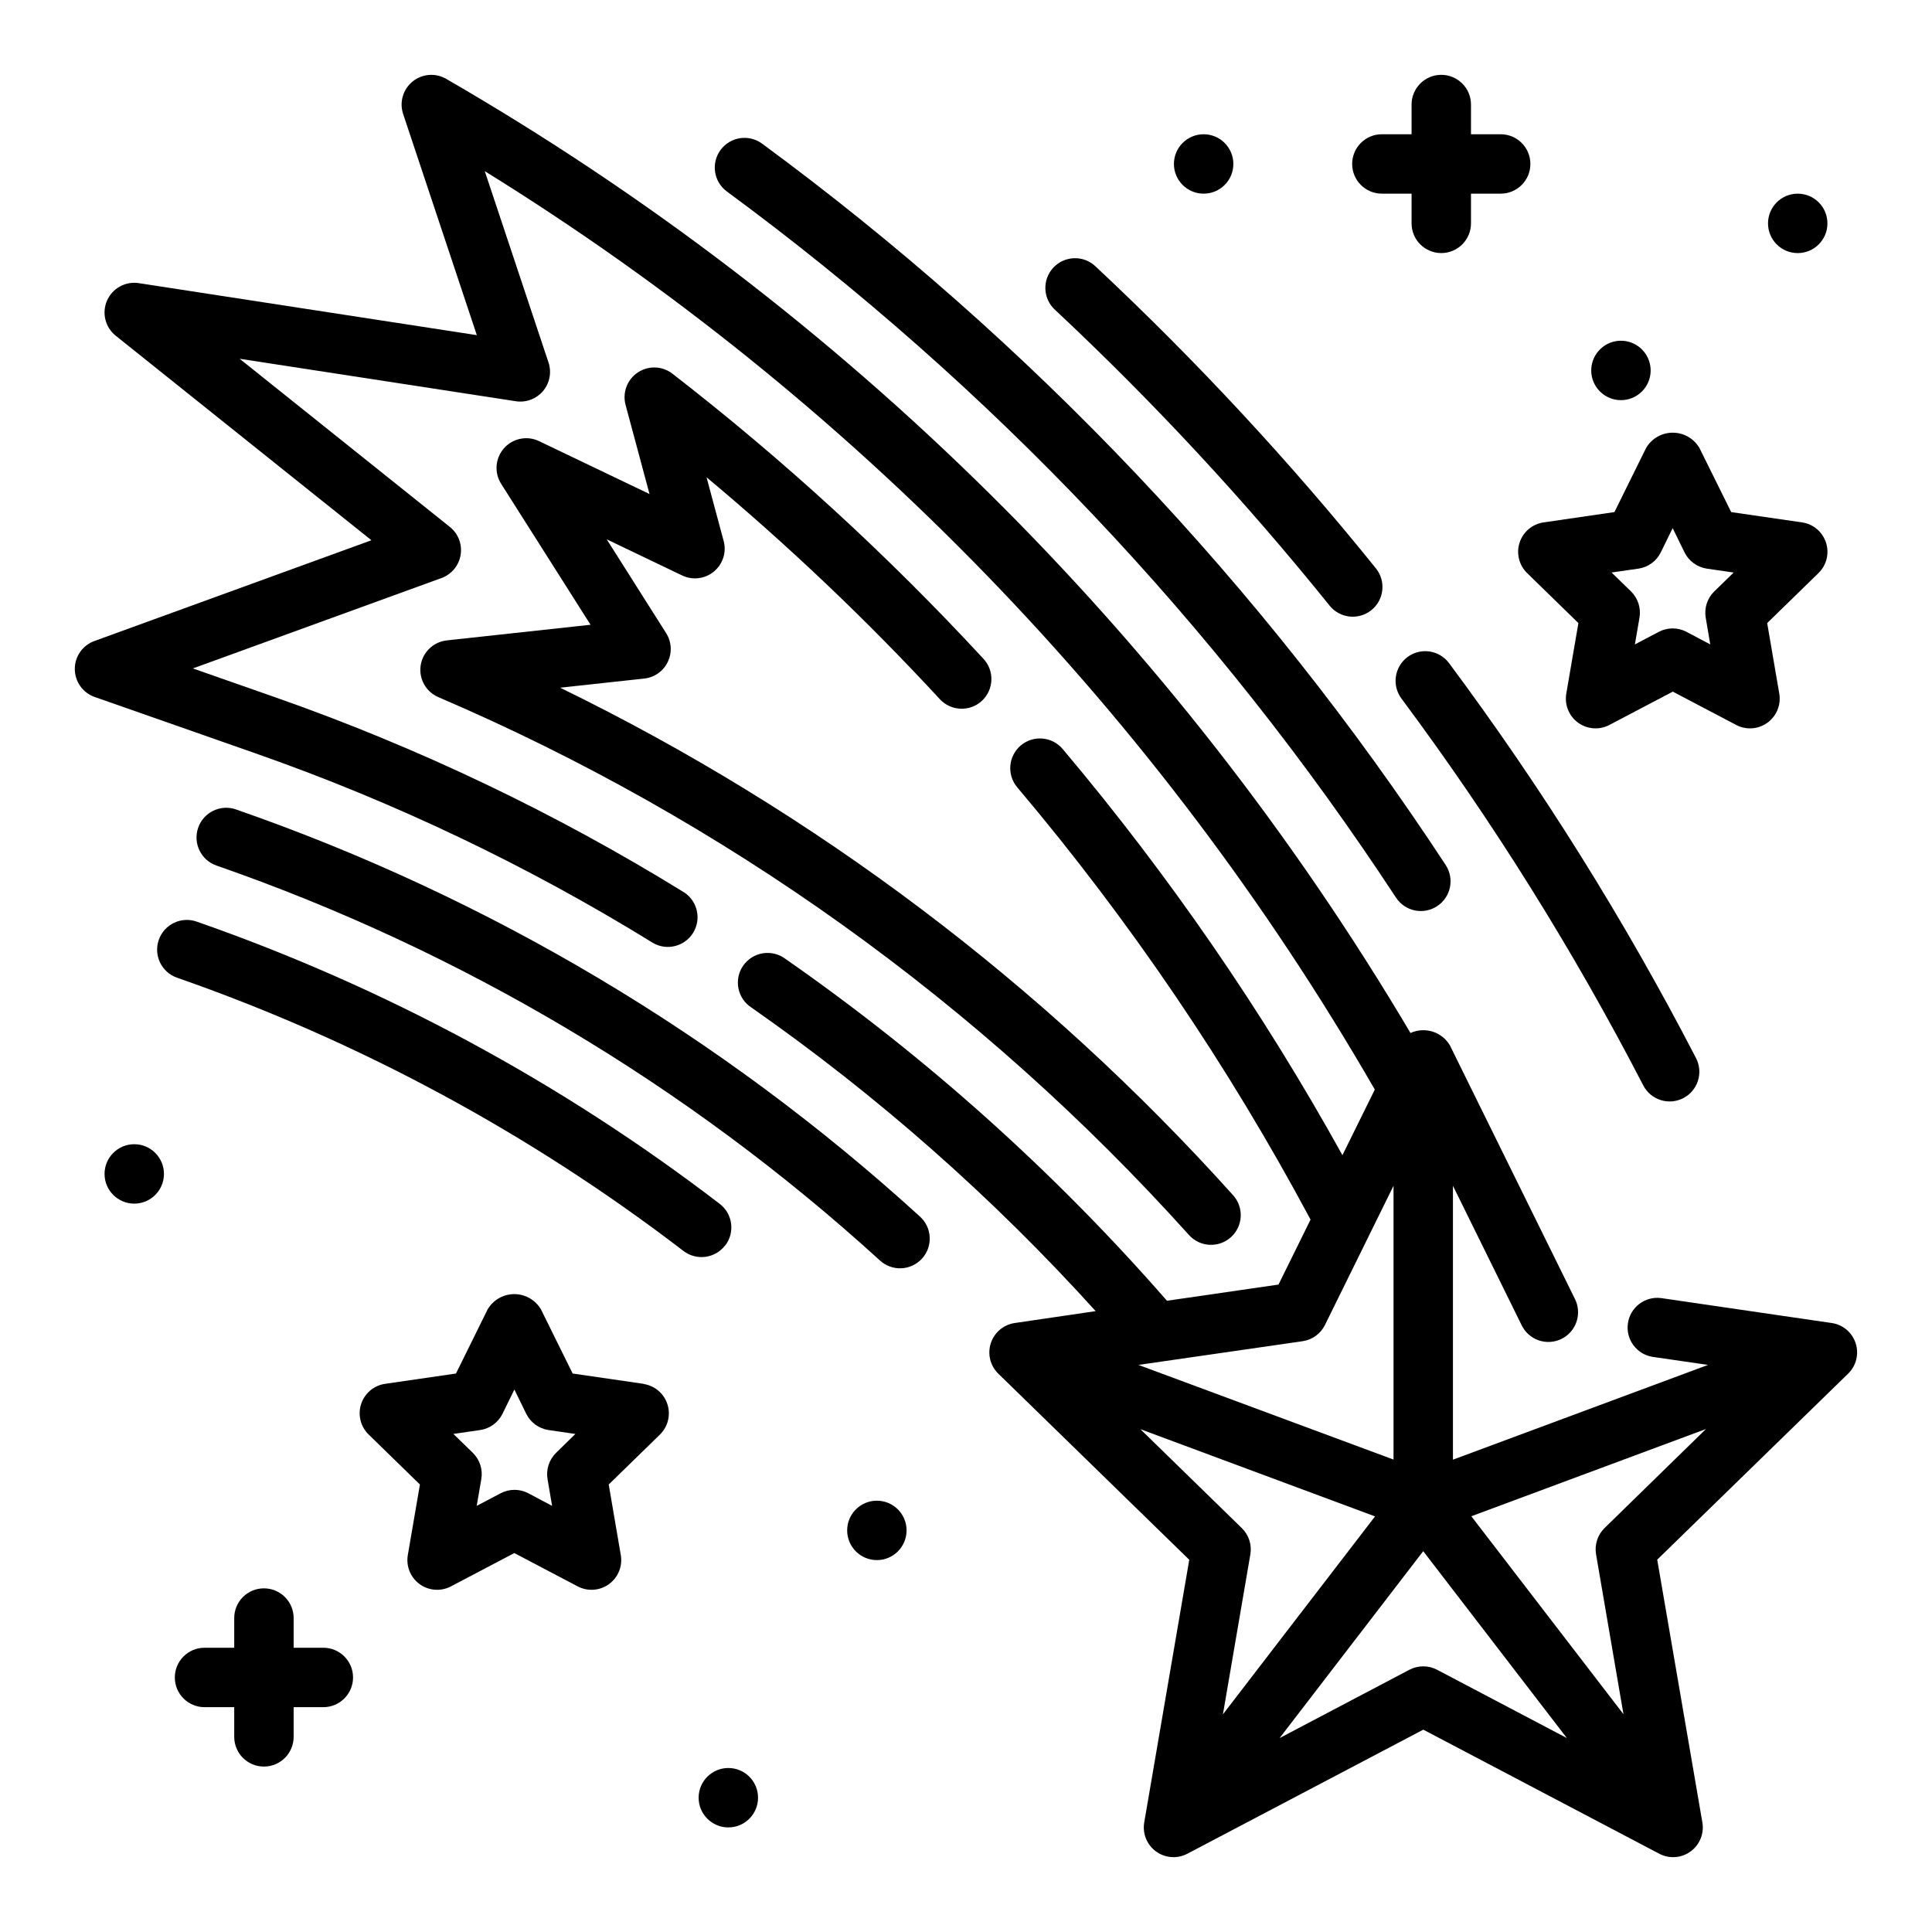 <?xml version="1.0" encoding="UTF-8"?>
<!-- Uploaded to: ICON Repo, www.iconrepo.com, Generator: ICON Repo Mixer Tools -->
<svg fill="#000000" width="800px" height="800px" version="1.1" viewBox="144 144 512 512" xmlns="http://www.w3.org/2000/svg">
 <g>
  <path d="m206.56 358.51c-4.102-1.438-8.598 0.723-10.035 4.828-1.441 4.102 0.719 8.598 4.824 10.035 65.059 22.621 124.85 58.203 175.77 104.6 1.539 1.445 3.59 2.215 5.699 2.137 2.109-0.082 4.098-1.004 5.519-2.566 1.422-1.559 2.156-3.625 2.043-5.731-0.117-2.109-1.074-4.082-2.656-5.477-52.473-47.82-114.1-84.504-181.16-107.82z"/>
  <path d="m513.96 381.89c2.391 3.629 7.273 4.637 10.906 2.246 3.633-2.391 4.641-7.273 2.25-10.906-48.523-73.996-109.87-138.73-181.15-191.16-3.5-2.578-8.43-1.832-11.008 1.672-2.578 3.504-1.832 8.43 1.672 11.008 69.781 51.328 129.83 114.7 177.33 187.14z"/>
  <path d="m516.99 318.13c-3.477 2.609-4.184 7.543-1.574 11.02 24.098 32.371 45.523 66.645 64.062 102.49 1.996 3.863 6.746 5.375 10.609 3.379 3.859-1.992 5.375-6.742 3.379-10.605-18.945-36.617-40.844-71.633-65.473-104.7-2.606-3.469-7.527-4.176-11.004-1.582z"/>
  <path d="m496.35 304.49c2.723 3.391 7.68 3.93 11.074 1.207 3.391-2.723 3.93-7.68 1.207-11.07-22.836-28.348-47.629-55.059-74.203-79.934-1.512-1.492-3.559-2.309-5.684-2.266-2.121 0.043-4.137 0.938-5.586 2.488-1.453 1.547-2.219 3.617-2.121 5.738 0.098 2.121 1.043 4.113 2.629 5.523 26.031 24.371 50.32 50.539 72.684 78.312z"/>
  <path d="m336.19 474.07c2.637-3.441 1.996-8.371-1.441-11.02-41.938-32.152-88.738-57.41-138.63-74.816-4.106-1.441-8.598 0.723-10.035 4.824-1.441 4.106 0.719 8.598 4.824 10.039 48.305 16.844 93.617 41.293 134.22 72.422 3.445 2.637 8.371 1.988 11.02-1.449z"/>
  <path d="m255.48 320.34c-0.531 3.535 1.387 6.984 4.668 8.402 75.875 32.512 143.76 81.156 198.94 142.55 2.91 3.231 7.891 3.488 11.121 0.578 3.227-2.91 3.488-7.891 0.578-11.121-50.227-55.902-110.79-101.57-178.34-134.5l22.285-2.426h0.004c2.703-0.293 5.062-1.961 6.238-4.414 1.18-2.449 1.012-5.332-0.445-7.629l-15.742-24.852 19.973 9.566-0.004-0.004c2.773 1.34 6.074 0.938 8.445-1.031 2.371-1.965 3.379-5.133 2.574-8.105l-4.535-16.871h0.004c21.852 18.254 42.508 37.898 61.832 58.812 2.953 3.191 7.934 3.387 11.129 0.438 3.191-2.953 3.387-7.934 0.438-11.129-25.348-27.422-52.922-52.699-82.438-75.57-2.672-2.07-6.367-2.203-9.18-0.332-2.812 1.875-4.117 5.332-3.242 8.598l6.344 23.617-29.27-14.012 0.004-0.004c-3.168-1.516-6.957-0.75-9.289 1.879-2.332 2.625-2.641 6.477-0.758 9.441l23.688 37.344-38.055 4.141v0.004c-3.559 0.367-6.418 3.09-6.965 6.625z"/>
  <path d="m635.77 499.97c-0.926-2.852-3.387-4.93-6.352-5.359l-45.219-6.606c-4.258-0.543-8.168 2.43-8.785 6.68-0.617 4.25 2.289 8.211 6.527 8.898l14.703 2.133-67.598 25.113v-72.582l18.156 36.844c0.895 1.918 2.523 3.394 4.523 4.098 1.996 0.703 4.195 0.57 6.094-0.367 1.898-0.938 3.34-2.602 3.996-4.613 0.66-2.016 0.477-4.207-0.5-6.086l-33.062-67.062c-2.117-3.625-6.641-5.051-10.453-3.297-62.074-104.83-150.09-191.91-255.57-252.87-2.832-1.633-6.375-1.344-8.906 0.723-2.531 2.066-3.523 5.481-2.492 8.582l19.531 58.621-89.594-13.785c-3.523-0.539-6.969 1.352-8.402 4.617-1.434 3.262-0.496 7.082 2.285 9.309l67.777 54.215-73.418 26.703c-3.133 1.137-5.207 4.117-5.188 7.445s2.129 6.285 5.273 7.387l42.676 14.957h-0.004c36.832 12.91 72.16 29.766 105.37 50.277 3.68 2.059 8.328 0.852 10.543-2.734 2.215-3.586 1.211-8.281-2.277-10.648-34.172-21.109-70.527-38.465-108.43-51.758l-21.859-7.66 65.875-23.953c2.676-0.973 4.617-3.312 5.078-6.125 0.461-2.809-0.629-5.648-2.852-7.426l-55.711-44.562 73.211 11.258c2.699 0.41 5.422-0.613 7.188-2.699 1.766-2.086 2.32-4.938 1.469-7.535l-16.906-50.742c97.523 60.395 178.56 144.02 235.87 243.39l-8.582 17.391h0.004c-21.168-38.207-46.004-74.266-74.156-107.66-2.809-3.316-7.777-3.727-11.094-0.918-3.316 2.812-3.731 7.781-0.918 11.098 29.855 35.348 55.906 73.742 77.719 114.55l-8.492 17.215-29.559 4.289c-29.879-34.219-63.84-64.648-101.12-90.605-1.711-1.281-3.867-1.816-5.977-1.477s-3.992 1.523-5.211 3.277c-1.223 1.758-1.676 3.93-1.258 6.027 0.414 2.098 1.664 3.934 3.465 5.09 33.336 23.289 63.93 50.273 91.203 80.438l-21.426 3.148c-2.969 0.426-5.434 2.504-6.363 5.356-0.926 2.852-0.156 5.981 1.992 8.074l50.602 49.316-11.934 69.605c-0.504 2.953 0.707 5.938 3.133 7.699s5.637 1.992 8.289 0.598l62.535-32.883 62.535 32.883c2.652 1.395 5.867 1.164 8.289-0.598 2.426-1.762 3.641-4.746 3.133-7.699l-11.965-69.637 50.617-49.316c2.125-2.09 2.891-5.195 1.977-8.031zm-146.57-0.535c2.566-0.371 4.781-1.98 5.93-4.305l18.168-36.883v72.555l-67.598-25.086zm-42.988 23.309 62.188 23.121-40.312 52.453 7.266-42.375v-0.004c0.445-2.555-0.402-5.16-2.258-6.973zm71.289 63.762-34.395 18.105 38.062-49.535 38.062 49.523-34.41-18.105c-2.293-1.199-5.031-1.195-7.32 0.016zm49.469-30.605 7.266 42.383-40.32-52.461 62.188-23.121-26.859 26.227c-1.859 1.809-2.711 4.418-2.273 6.973z"/>
  <path d="m229.69 580.67h-7.871v-7.871c0-4.348-3.527-7.871-7.875-7.871s-7.871 3.523-7.871 7.871v7.871h-7.871c-4.348 0-7.871 3.527-7.871 7.875 0 4.348 3.523 7.871 7.871 7.871h7.871v7.871c0 4.348 3.523 7.871 7.871 7.871s7.875-3.523 7.875-7.871v-7.871h7.871c4.348 0 7.871-3.523 7.871-7.871 0-4.348-3.523-7.875-7.871-7.875z"/>
  <path d="m510.21 195.32h7.871v7.875c0 4.348 3.523 7.871 7.871 7.871 4.348 0 7.875-3.523 7.875-7.871v-7.875h7.871c4.348 0 7.871-3.523 7.871-7.871s-3.523-7.871-7.871-7.871h-7.871v-7.871c0-4.348-3.527-7.875-7.875-7.875-4.348 0-7.871 3.527-7.871 7.875v7.871h-7.871c-4.348 0-7.871 3.523-7.871 7.871s3.523 7.871 7.871 7.871z"/>
  <path d="m344.89 620.41c0 4.348-3.523 7.875-7.871 7.875-4.348 0-7.875-3.527-7.875-7.875 0-4.348 3.527-7.871 7.875-7.871 4.348 0 7.871 3.523 7.871 7.871"/>
  <path d="m384.25 549.57c0 4.348-3.523 7.871-7.871 7.871-4.348 0-7.871-3.523-7.871-7.871s3.523-7.871 7.871-7.871c4.348 0 7.871 3.523 7.871 7.871"/>
  <path d="m187.45 455.1c0 4.348-3.523 7.875-7.871 7.875-4.348 0-7.871-3.527-7.871-7.875 0-4.348 3.523-7.871 7.871-7.871 4.348 0 7.871 3.523 7.871 7.871"/>
  <path d="m628.29 203.2c0 4.348-3.527 7.871-7.875 7.871-4.348 0-7.871-3.523-7.871-7.871 0-4.348 3.523-7.875 7.871-7.875 4.348 0 7.875 3.527 7.875 7.875"/>
  <path d="m579.13 247.74c2.254-2.25 2.926-5.637 1.707-8.578-1.215-2.941-4.086-4.863-7.269-4.863-3.188 0-6.055 1.922-7.273 4.863s-0.547 6.328 1.707 8.578c3.074 3.074 8.055 3.074 11.129 0z"/>
  <path d="m470.85 187.45c0 4.348-3.523 7.871-7.871 7.871-4.348 0-7.875-3.523-7.875-7.871s3.527-7.871 7.875-7.871c4.348 0 7.871 3.523 7.871 7.871"/>
  <path d="m314.54 510.73-18.781-2.731-8.406-17.012c-1.477-2.5-4.16-4.031-7.059-4.031-2.898 0-5.582 1.531-7.059 4.031l-8.398 17.012-18.781 2.731c-2.969 0.43-5.43 2.508-6.356 5.359-0.926 2.852-0.152 5.981 1.992 8.07l13.594 13.25-3.211 18.703c-0.504 2.953 0.711 5.938 3.133 7.699 2.426 1.758 5.637 1.992 8.289 0.598l16.801-8.832 16.801 8.832h-0.004c2.652 1.395 5.867 1.16 8.293-0.598 2.422-1.762 3.637-4.746 3.133-7.699l-3.203-18.703 13.602-13.258c2.117-2.094 2.871-5.207 1.949-8.039-0.922-2.832-3.367-4.898-6.312-5.344zm-23.176 18.293c-1.848 1.809-2.695 4.41-2.258 6.961l1.203 7.086-6.297-3.336v-0.004c-2.297-1.207-5.039-1.207-7.336 0l-6.344 3.336 1.219-7.086v0.004c0.441-2.555-0.402-5.164-2.258-6.977l-5.141-5 7.086-1.031-0.004 0.004c2.566-0.375 4.781-1.984 5.93-4.309l3.148-6.43 3.148 6.43c1.148 2.324 3.363 3.934 5.93 4.309l7.086 1.031z"/>
  <path d="m546.71 287.8c-0.926 2.852-0.156 5.981 1.988 8.07l13.594 13.25-3.211 18.703h0.004c-0.508 2.953 0.707 5.938 3.129 7.699 2.426 1.762 5.641 1.992 8.293 0.598l16.801-8.832 16.801 8.832h-0.004c2.652 1.395 5.863 1.164 8.289-0.598 2.422-1.762 3.637-4.746 3.133-7.699l-3.203-18.703 13.602-13.258c2.141-2.09 2.914-5.219 1.988-8.066-0.926-2.848-3.387-4.922-6.348-5.356l-18.781-2.731-8.426-17.012c-1.473-2.496-4.16-4.031-7.059-4.031-2.898 0-5.582 1.535-7.055 4.031l-8.402 17.012-18.781 2.731c-2.965 0.434-5.43 2.512-6.352 5.359zm31.488 6.894v0.004c2.562-0.375 4.777-1.984 5.926-4.309l3.148-6.43 3.148 6.43c1.148 2.324 3.363 3.934 5.93 4.309l7.086 1.031-5.141 5.008-0.004-0.004c-1.848 1.809-2.695 4.41-2.258 6.961l1.203 7.086-6.297-3.336v-0.004c-2.297-1.207-5.039-1.207-7.336 0l-6.344 3.336 1.219-7.086v0.004c0.441-2.555-0.402-5.164-2.258-6.977l-5.141-5z"/>
 </g>
</svg>